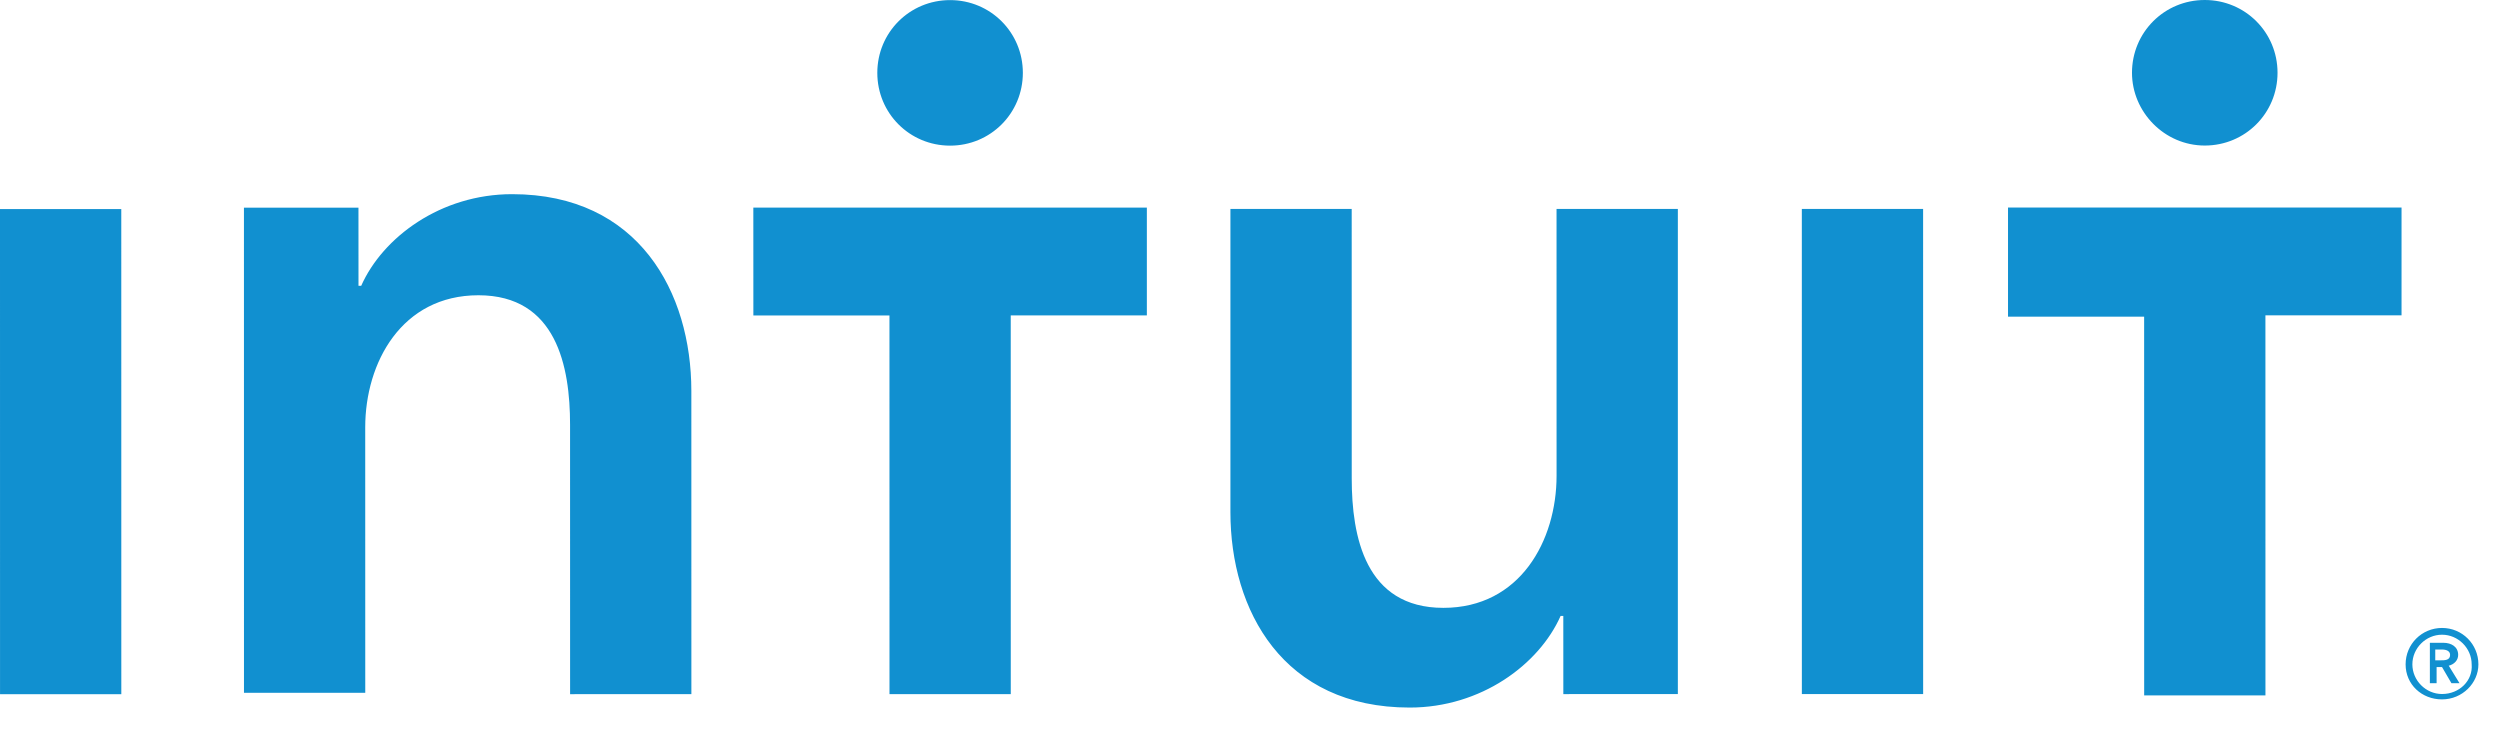 <svg width="78" height="23" viewBox="0 0 78 23" fill="none" xmlns="http://www.w3.org/2000/svg">
<path fill-rule="evenodd" clip-rule="evenodd" d="M3.784 6.522L0 6.522L0.001 21.659L3.785 21.659L3.784 6.522ZM11.269 8.918C11.941 7.404 13.749 6.058 15.978 6.058C19.93 6.058 21.57 9.127 21.57 12.197L21.571 21.657L17.787 21.658L17.786 13.248C17.786 11.44 17.366 9.212 14.927 9.212C12.53 9.212 11.395 11.315 11.395 13.333L11.396 21.616L7.612 21.616L7.611 6.479L11.184 6.479L11.185 8.918L11.269 8.918ZM45.033 18.965C47.43 18.965 48.565 16.862 48.565 14.844L48.564 6.519L52.349 6.518L52.349 21.655L48.776 21.656L48.775 19.217L48.691 19.217C48.019 20.731 46.211 22.076 43.982 22.076C40.03 22.077 38.39 19.049 38.389 15.98L38.389 6.519L42.173 6.519L42.174 14.928C42.174 16.736 42.594 18.965 45.033 18.965ZM60.002 21.655L56.218 21.655L56.217 6.518L60.001 6.518L60.002 21.655ZM27.751 9.842L23.505 9.842L23.504 6.478L35.782 6.477L35.782 9.841L31.535 9.841L31.536 21.657L27.752 21.657L27.751 9.842ZM31.913 2.273C31.913 3.534 30.904 4.544 29.643 4.544C28.382 4.544 27.372 3.535 27.372 2.273C27.372 1.012 28.381 0.003 29.643 0.003C30.904 0.003 31.913 1.012 31.913 2.273ZM62.65 9.881L62.65 6.518V6.476L74.928 6.475L74.928 9.839L70.681 9.839L70.682 21.696L66.898 21.696L66.897 9.881L62.65 9.881ZM71.059 2.27C71.059 3.532 70.05 4.541 68.789 4.541C67.527 4.541 66.518 3.49 66.518 2.271C66.518 1.009 67.527 8.46835e-05 68.788 5.32787e-09C70.05 -8.46629e-05 71.059 1.009 71.059 2.27ZM76.233 20.055C76.485 20.055 76.695 20.181 76.695 20.433C76.695 20.602 76.569 20.728 76.401 20.77L76.737 21.316L76.485 21.316L76.191 20.812L76.022 20.812L76.022 21.316L75.812 21.316L75.812 20.055L76.233 20.055ZM75.98 20.265L75.98 20.602L76.148 20.602C76.275 20.602 76.443 20.602 76.443 20.433C76.443 20.307 76.317 20.265 76.191 20.265L75.98 20.265ZM75.055 20.728C75.055 20.097 75.56 19.593 76.191 19.592C76.821 19.592 77.326 20.097 77.326 20.728C77.326 21.316 76.821 21.821 76.191 21.821C75.56 21.821 75.055 21.358 75.055 20.728ZM75.266 20.728C75.266 21.232 75.686 21.653 76.191 21.653C76.737 21.653 77.158 21.232 77.116 20.728C77.116 20.223 76.695 19.803 76.191 19.803C75.686 19.803 75.266 20.223 75.266 20.728Z" fill="#1190D0"/>
</svg>
